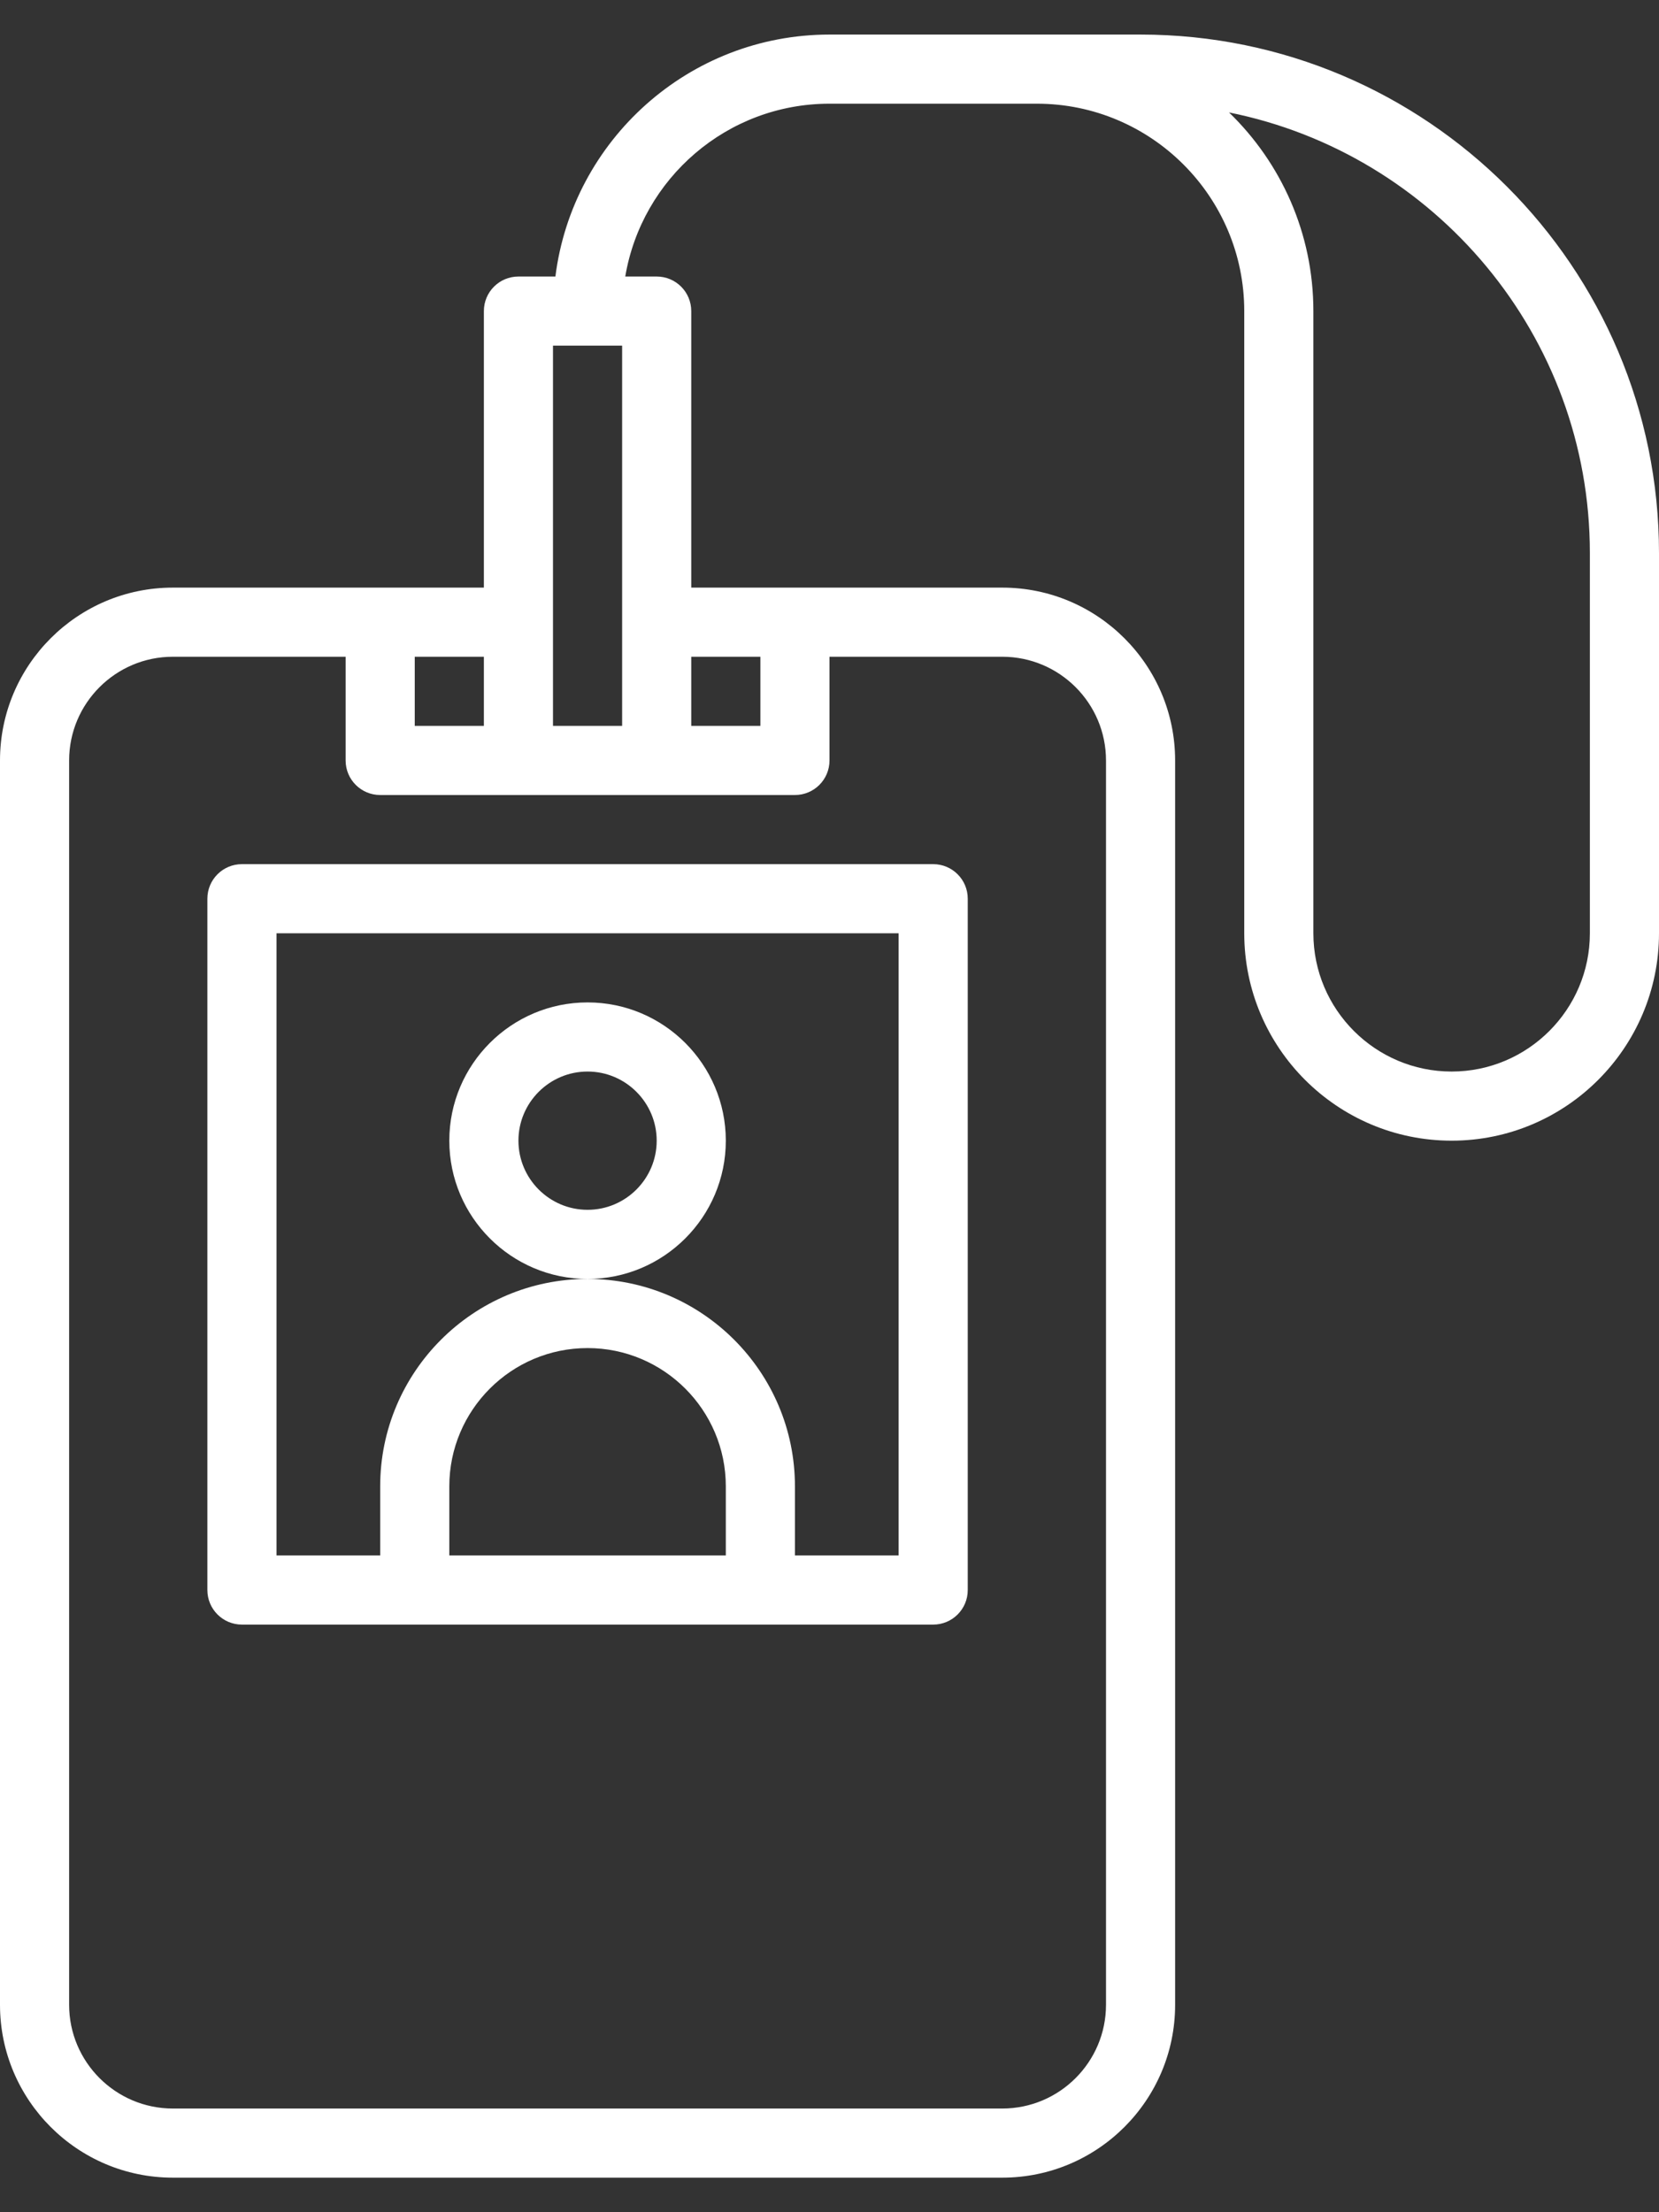 <svg width="36" height="48" viewBox="0 0 36 48" fill="none" xmlns="http://www.w3.org/2000/svg">
<rect x="0" y="0" width="36" height="48" fill="#333333" stroke="none"/>
<g clip-path="url(#clip0_604_1675)">
<path d="M5.25 18.75C4.836 18.75 4.5 19.085 4.5 19.5V34.5C4.5 34.915 4.836 35.25 5.25 35.25H20.25C20.664 35.25 21 34.915 21 34.5V19.5C21 19.085 20.664 18.75 20.25 18.75H5.25ZM15.75 33.75H9.75V32.25C9.75 30.596 11.095 29.25 12.75 29.25C14.405 29.25 15.75 30.596 15.75 32.25V33.75ZM19.5 33.75H17.25V32.25C17.25 29.768 15.232 27.75 12.75 27.75C10.268 27.75 8.25 29.768 8.25 32.25V33.75H6V20.25H19.5V33.75Z" fill="white"/>
<path d="M15.75 24.75C15.75 23.096 14.405 21.75 12.75 21.75C11.095 21.75 9.75 23.096 9.75 24.75C9.75 26.404 11.095 27.75 12.75 27.75C14.405 27.75 15.75 26.404 15.75 24.75ZM12.75 26.25C11.923 26.25 11.25 25.577 11.25 24.75C11.25 23.923 11.923 23.25 12.75 23.25C13.577 23.25 14.25 23.923 14.25 24.75C14.25 25.577 13.577 26.25 12.75 26.25Z" fill="white"/>
<path d="M24.75 0.75H18C14.946 0.75 12.423 3.045 12.052 6H11.25C10.836 6 10.5 6.335 10.5 6.75V12.75H3.75C1.682 12.75 0 14.432 0 16.5V43.5C0 45.568 1.682 47.25 3.75 47.25H21.75C23.818 47.25 25.5 45.568 25.5 43.5V16.5C25.5 14.432 23.818 12.75 21.75 12.75H15V6.75C15 6.335 14.664 6 14.25 6H13.568C13.926 3.875 15.774 2.25 18 2.25H22.5C24.982 2.25 27 4.268 27 6.75V20.25C27 22.732 29.018 24.75 31.5 24.75C33.982 24.75 36 22.732 36 20.25V12C36 5.797 30.953 0.75 24.75 0.75ZM13.5 7.5V15.75H12V7.5H13.5ZM10.5 15.75H9V14.25H10.5V15.75ZM24 16.5V43.5C24 44.74 22.991 45.75 21.75 45.75H3.75C2.51 45.75 1.5 44.74 1.5 43.5V16.5C1.5 15.259 2.51 14.25 3.75 14.25H7.5V16.5C7.5 16.915 7.836 17.25 8.25 17.25H17.25C17.664 17.25 18 16.915 18 16.5V14.25H21.75C22.991 14.25 24 15.259 24 16.5ZM16.5 14.25V15.75H15V14.25H16.5ZM34.5 20.25C34.5 21.904 33.154 23.25 31.5 23.25C29.846 23.25 28.5 21.904 28.5 20.25V6.75C28.5 5.06 27.798 3.531 26.67 2.44C31.13 3.334 34.5 7.281 34.5 12V20.25Z" fill="white"/>
</g>
<defs>
<clipPath id="clip0_604_1675">
<rect width="36" height="48" fill="white"/>
</clipPath>
</defs>
</svg>
